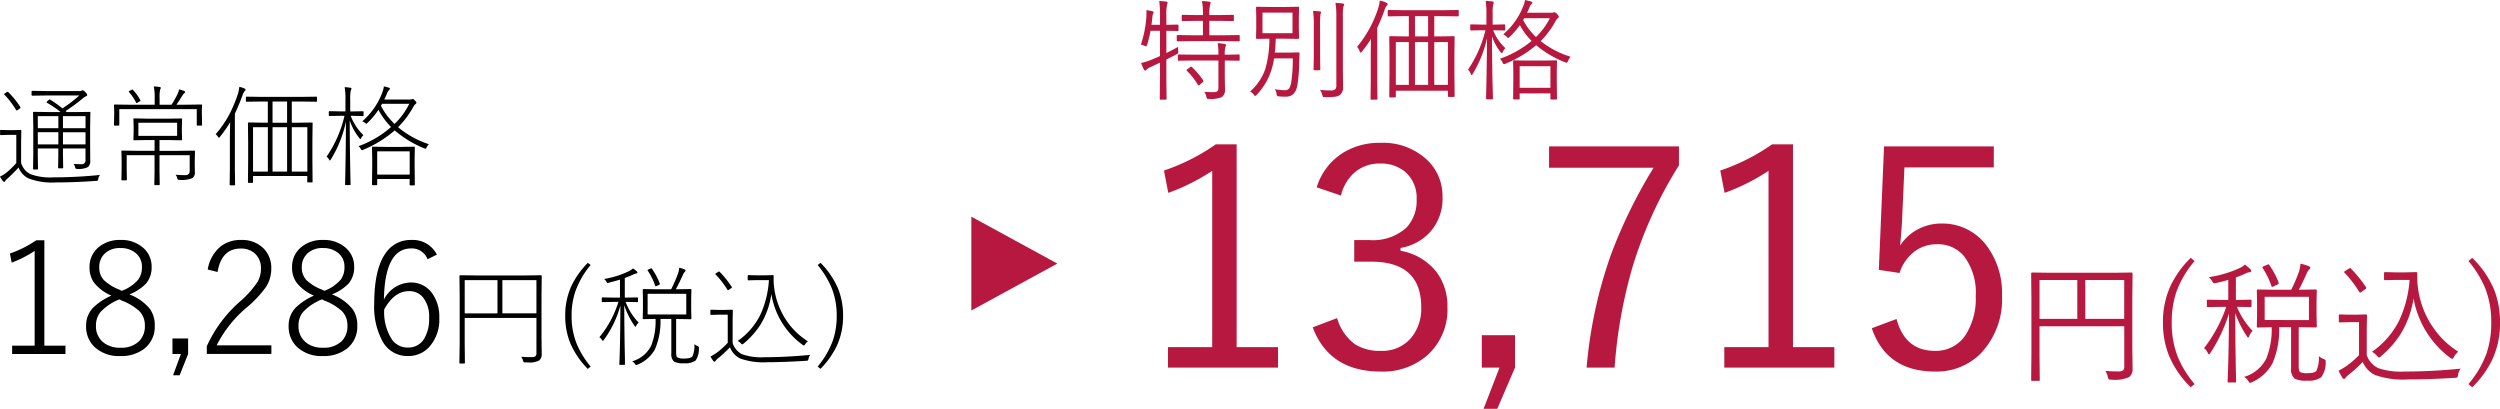 <svg xmlns="http://www.w3.org/2000/svg" width="319.736" height="52.28" viewBox="0 0 319.736 52.28">
  <g id="グループ_49144" data-name="グループ 49144" transform="translate(-9675.772 -6546.29)">
    <path id="パス_88332" data-name="パス 88332" d="M6.445-14.98V-1.5h2.7V-.439H2.324V-1.5H5.205V-13.623a13.97,13.97,0,0,1-2.939,1.5l-.225-1.162a14.424,14.424,0,0,0,3.379-1.7ZM17.322-8.057a6.246,6.246,0,0,1,2.637,1.875,3.525,3.525,0,0,1,.605,2.1,3.571,3.571,0,0,1-1.387,3.008,4.8,4.8,0,0,1-3.008.9,4.57,4.57,0,0,1-3.3-1.152,3.57,3.57,0,0,1-1.084-2.705,3.264,3.264,0,0,1,.869-2.3A7.614,7.614,0,0,1,15.027-7.9a5.561,5.561,0,0,1-2.256-1.7,3.272,3.272,0,0,1-.547-1.924,3.214,3.214,0,0,1,1.23-2.627,4.187,4.187,0,0,1,2.705-.869,4.174,4.174,0,0,1,3.027,1.094,3.135,3.135,0,0,1,.977,2.344,3.166,3.166,0,0,1-.713,2.139A6.068,6.068,0,0,1,17.322-8.057Zm-.977-.459a4.966,4.966,0,0,0,2.119-1.455,2.62,2.62,0,0,0,.459-1.592,2.208,2.208,0,0,0-.859-1.836,2.98,2.98,0,0,0-1.9-.586,2.731,2.731,0,0,0-2.051.762,2.339,2.339,0,0,0-.645,1.7,2.314,2.314,0,0,0,.605,1.65A5.978,5.978,0,0,0,16-8.682Zm-.3,1.094a6.6,6.6,0,0,0-2.412,1.611,2.658,2.658,0,0,0-.586,1.729,2.622,2.622,0,0,0,.947,2.168,3.324,3.324,0,0,0,2.178.674A3.235,3.235,0,0,0,18.592-2.1,2.694,2.694,0,0,0,19.3-4.062a2.564,2.564,0,0,0-.713-1.865,7.062,7.062,0,0,0-2.207-1.328Zm8.787,5V-.439L23.746,2.285h-.84L23.912-.439H22.828V-2.422Zm2.508-8.818a4.785,4.785,0,0,1,1.65-2.949,4.07,4.07,0,0,1,2.6-.83,3.874,3.874,0,0,1,2.91,1.1,3.526,3.526,0,0,1,.967,2.578,4.253,4.253,0,0,1-.693,2.354,14.333,14.333,0,0,1-2.324,2.5A15.379,15.379,0,0,0,28.48-1.543h7v1.1H27.221v-.986a16.8,16.8,0,0,1,4.326-5.791,12.238,12.238,0,0,0,2.158-2.432,3.32,3.32,0,0,0,.439-1.689,2.484,2.484,0,0,0-.811-1.982,2.616,2.616,0,0,0-1.768-.6q-2.461,0-2.969,3ZM43.225-8.057a6.246,6.246,0,0,1,2.637,1.875,3.525,3.525,0,0,1,.605,2.1A3.571,3.571,0,0,1,45.08-1.074a4.8,4.8,0,0,1-3.008.9,4.57,4.57,0,0,1-3.3-1.152,3.57,3.57,0,0,1-1.084-2.705,3.264,3.264,0,0,1,.869-2.3A7.614,7.614,0,0,1,40.93-7.9a5.561,5.561,0,0,1-2.256-1.7,3.272,3.272,0,0,1-.547-1.924,3.214,3.214,0,0,1,1.23-2.627,4.187,4.187,0,0,1,2.705-.869,4.174,4.174,0,0,1,3.027,1.094,3.135,3.135,0,0,1,.977,2.344,3.166,3.166,0,0,1-.713,2.139A6.068,6.068,0,0,1,43.225-8.057Zm-.977-.459a4.966,4.966,0,0,0,2.119-1.455,2.62,2.62,0,0,0,.459-1.592,2.208,2.208,0,0,0-.859-1.836,2.98,2.98,0,0,0-1.9-.586,2.731,2.731,0,0,0-2.051.762,2.339,2.339,0,0,0-.645,1.7,2.314,2.314,0,0,0,.605,1.65,5.978,5.978,0,0,0,1.934,1.191Zm-.3,1.094a6.6,6.6,0,0,0-2.412,1.611,2.658,2.658,0,0,0-.586,1.729,2.622,2.622,0,0,0,.947,2.168,3.324,3.324,0,0,0,2.178.674A3.235,3.235,0,0,0,44.494-2.1a2.694,2.694,0,0,0,.713-1.963,2.564,2.564,0,0,0-.713-1.865,7.062,7.062,0,0,0-2.207-1.328ZM56.65-13.145l-1.2.586a2.14,2.14,0,0,0-2.1-1.377q-3.359,0-3.477,6.533a3.956,3.956,0,0,1,3.4-2.178,3.286,3.286,0,0,1,2.773,1.387,5.08,5.08,0,0,1,.908,3.115,5.216,5.216,0,0,1-1.3,3.76A3.6,3.6,0,0,1,52.93-.176a3.586,3.586,0,0,1-3.223-1.865,9.19,9.19,0,0,1-1.074-4.834q0-4.395,1.455-6.455a3.832,3.832,0,0,1,3.3-1.689A3.44,3.44,0,0,1,56.65-13.145Zm-6.738,7A6.422,6.422,0,0,0,50.9-2.285,2.438,2.438,0,0,0,52.93-1.26a2.332,2.332,0,0,0,2.08-1.113,4.863,4.863,0,0,0,.645-2.686,3.909,3.909,0,0,0-.791-2.627,2.249,2.249,0,0,0-1.787-.791Q51.2-8.477,49.912-6.143Zm19.467,1.1H60.205v3.247L60.232.684q0,.1-.1.1h-.506q-.1,0-.1-.1L59.563-1.9V-7.8l-.027-2.6q0-.109.1-.109l2,.027h6.33l1.989-.027q.1,0,.1.109l-.027,2.632V-2.6l.027,2.167A1,1,0,0,1,69.714.4a2.713,2.713,0,0,1-1.477.239h-.273a.416.416,0,0,1-.219-.034A1.032,1.032,0,0,1,67.67.417a1.852,1.852,0,0,0-.239-.5q.52.048,1.292.048a.825.825,0,0,0,.54-.123.547.547,0,0,0,.116-.4Zm-4.354-.588h4.354V-9.885H65.024Zm-.629,0V-9.885h-4.19v4.259Zm11.914-6.187A11.279,11.279,0,0,0,74.368-8.47a9.585,9.585,0,0,0-.492,3.151,9.459,9.459,0,0,0,.649,3.575,11.653,11.653,0,0,0,1.784,2.919l-.362.294a10.634,10.634,0,0,1-2.263-3.35,9.163,9.163,0,0,1-.622-3.438,8.98,8.98,0,0,1,.813-3.869,11.064,11.064,0,0,1,2.071-2.905Zm4.3,5.134q.007,2.461.055,5.373.014.629.034,1.647Q80.7.8,80.7.854a.085.085,0,0,1-.1.1h-.52a.085.085,0,0,1-.1-.1q.116-2.29.137-7.492A13.443,13.443,0,0,1,78-2.235q-.1.123-.13.123t-.123-.137a.889.889,0,0,0-.321-.328A13.1,13.1,0,0,0,79.864-7.1h-.588l-1.442.027q-.1,0-.1-.1v-.4a.085.085,0,0,1,.1-.1l1.442.027h.786v-2.3q-.513.157-1.415.39a.7.7,0,0,1-.157.034q-.089,0-.178-.185a.823.823,0,0,0-.294-.321,11.771,11.771,0,0,0,3.192-1,2.34,2.34,0,0,0,.506-.349,3.827,3.827,0,0,1,.479.349.29.29,0,0,1,.1.185q0,.1-.2.123a1.584,1.584,0,0,0-.349.13q-.69.3-1.066.431v2.509h.171L82.27-7.67q.1,0,.1.1v.4a.091.091,0,0,1-.1.1L80.848-7.1h-.062A7.614,7.614,0,0,0,82.455-4.45a1.252,1.252,0,0,0-.308.39q-.062.144-.1.144t-.116-.109A10.46,10.46,0,0,1,80.609-6.679Zm4.006,1.764-1.545.027a.085.085,0,0,1-.1-.1L83-6.146V-7.465l-.027-1.176a.085.085,0,0,1,.1-.1l1.736.027h1.8a17.1,17.1,0,0,0,.882-2.03,3.239,3.239,0,0,0,.15-.725,4.207,4.207,0,0,1,.69.219q.123.055.123.144,0,.068-.123.191a1.356,1.356,0,0,0-.239.41q-.526,1.135-.882,1.791h.137l1.75-.027a.085.085,0,0,1,.1.1l-.027,1.176v1.319l.027,1.162a.085.085,0,0,1-.1.1l-1.75-.027h-.1V-.629q0,.513.164.629a1.737,1.737,0,0,0,.868.144q.834,0,1.053-.28a3.385,3.385,0,0,0,.246-1.572,1.265,1.265,0,0,0,.4.253q.185.082.185.2,0,.041-.007.109A2.574,2.574,0,0,1,89.735.4a2.24,2.24,0,0,1-1.456.349,2.563,2.563,0,0,1-1.285-.2A1.276,1.276,0,0,1,86.631-.52v-4.4H85.244a9.05,9.05,0,0,1-.725,3.924,4.476,4.476,0,0,1-2.2,1.914.709.709,0,0,1-.178.062q-.062,0-.164-.157a1.032,1.032,0,0,0-.362-.321A3.917,3.917,0,0,0,84.041-1.47,8.5,8.5,0,0,0,84.615-4.915ZM83.6-5.489h4.942V-8.135H83.6Zm.547-5.852a8.584,8.584,0,0,1,1.012,1.907.2.2,0,0,1,.007.048q0,.055-.15.13l-.226.1a.4.4,0,0,1-.15.062q-.041,0-.075-.075a7.619,7.619,0,0,0-.95-1.921.17.17,0,0,1-.027-.068q0-.034.144-.1l.205-.1a.432.432,0,0,1,.137-.048Q84.109-11.4,84.15-11.341ZM99.114-9.885H97.589l-1.08.027q-.109,0-.109-.1v-.465q0-.1.109-.1l1.08.027h.854l1.162-.027q.116,0,.116.109l-.007.417a8.1,8.1,0,0,0,.1,1.306,9.658,9.658,0,0,0,1.524,3.951A9.172,9.172,0,0,0,104.1-2.058a1.611,1.611,0,0,0-.362.39q-.1.15-.15.15a.448.448,0,0,1-.157-.082,9.963,9.963,0,0,1-4.006-6.508A10.21,10.21,0,0,1,98.041-4.2,10.579,10.579,0,0,1,95.853-1.75a.384.384,0,0,1-.157.082q-.048,0-.164-.123a1.161,1.161,0,0,0-.417-.308,8.922,8.922,0,0,0,2.892-3.336A12.371,12.371,0,0,0,99.114-9.885ZM104.4-.321a1.019,1.019,0,0,0-.226.506A.417.417,0,0,1,104.1.39a.677.677,0,0,1-.191.041q-2.98.185-4.983.185a8.892,8.892,0,0,1-3.5-.479A2.674,2.674,0,0,1,94.13-1.3,15.03,15.03,0,0,1,92.592.13,1.352,1.352,0,0,0,92.3.424q-.062.123-.15.123a.194.194,0,0,1-.157-.1,4.174,4.174,0,0,1-.349-.561,8.521,8.521,0,0,0,.868-.533,10.6,10.6,0,0,0,1.333-1.217v-3.6H92.695l-.971.027a.085.085,0,0,1-.1-.1V-6a.085.085,0,0,1,.1-.1l.971.027h.711l.991-.027q.1,0,.1.1l-.027,1.319v2.83A2.432,2.432,0,0,0,95.689-.4a7.526,7.526,0,0,0,2.871.376Q101.281-.027,104.4-.321ZM92.3-10.6a.094.094,0,0,1-.034-.062q0-.055.116-.123l.226-.137a.314.314,0,0,1,.13-.068.112.112,0,0,1,.068.041,12.707,12.707,0,0,1,1.552,1.928.133.133,0,0,1,.027.068q0,.041-.109.116l-.212.137a.469.469,0,0,1-.191.109q-.034,0-.075-.068A10.731,10.731,0,0,0,92.3-10.6Zm13.412-1.5a10.612,10.612,0,0,1,2.263,3.343,9.144,9.144,0,0,1,.622,3.432,9,9,0,0,1-.813,3.876,11.1,11.1,0,0,1-2.071,2.912l-.362-.294A11.085,11.085,0,0,0,107.29-2.16a9.646,9.646,0,0,0,.492-3.158,9.459,9.459,0,0,0-.649-3.575,11.707,11.707,0,0,0-1.784-2.919Z" transform="translate(9675 6592)"/>
    <path id="パス_88331" data-name="パス 88331" d="M9.317-8.374h1.019L12.229-8.4a.085.085,0,0,1,.1.1L12.3-6.528v2.27l.014,2.085a.988.988,0,0,1-.294.827,2.554,2.554,0,0,1-1.347.239.375.375,0,0,1-.212-.034.349.349,0,0,1-.082-.178,1.025,1.025,0,0,0-.205-.431q.431.041,1,.041a.477.477,0,0,0,.533-.547v-1.47H8.825v.759l.027,1.688q0,.1-.1.1H8.306q-.1,0-.1-.1l.027-1.688v-.759H5.605v.882l.027,1.709a.085.085,0,0,1-.1.1H5.086Q5-1.039,5-1.135l.027-1.682V-6.6L5-8.306q0-.1.082-.1l1.907.027H8.518A11.439,11.439,0,0,0,6.781-9.563q-.055-.034-.055-.068t.109-.144l.157-.137q.082-.082.123-.082a.133.133,0,0,1,.068.027A14.7,14.7,0,0,1,8.757-8.853,15.921,15.921,0,0,0,10.91-10.5H6.74l-1.832.027q-.1,0-.1-.1v-.41q0-.109.1-.109l1.832.027h4.129a.927.927,0,0,0,.321-.041.466.466,0,0,1,.171-.055q.1,0,.335.239t.226.362q0,.109-.171.171a1.656,1.656,0,0,0-.431.294A22.108,22.108,0,0,1,9.16-8.511.736.736,0,0,0,9.317-8.374ZM11.71-6.316V-7.854H8.825v1.538Zm0,.52H8.825v1.552H11.71Zm-6.1,1.552H8.237V-5.8H5.605Zm0-2.071H8.237V-7.854H5.605Zm7.95,5.981a1.105,1.105,0,0,0-.226.52q-.034.171-.075.2a.417.417,0,0,1-.191.034q-2.591.2-5.127.2A8.589,8.589,0,0,1,4.45.123a2.6,2.6,0,0,1-1.3-1.408Q2.468-.547,1.723.13a1.152,1.152,0,0,0-.28.308q-.055.109-.137.109a.222.222,0,0,1-.157-.1A3.046,3.046,0,0,1,.772-.123,4.872,4.872,0,0,0,1.641-.67,11.415,11.415,0,0,0,2.857-1.859v-3.6H1.791l-.909.027a.085.085,0,0,1-.1-.1v-.479q0-.082.1-.082l.909.027h.677L3.4-6.091q.1,0,.1.082L3.473-4.676v2.83a2.86,2.86,0,0,0,.52.909,2.509,2.509,0,0,0,.725.52,7.389,7.389,0,0,0,2.857.39A59.571,59.571,0,0,0,13.556-.335ZM1.333-10.609a.12.12,0,0,1-.034-.062q0-.041.13-.123l.185-.123a.351.351,0,0,1,.123-.062.174.174,0,0,1,.1.055A11.025,11.025,0,0,1,3.377-9.017a.157.157,0,0,1,.021.062q0,.048-.13.15l-.185.137a.419.419,0,0,1-.185.089q-.041,0-.068-.062A11.03,11.03,0,0,0,1.333-10.609ZM19.7-7.533H22.21l1.75-.027a.085.085,0,0,1,.1.1l-.027.93V-5.8l.027.93a.085.085,0,0,1-.1.1L22.21-4.8H21.171v1.381h2.406l2.03-.027a.085.085,0,0,1,.1.1l-.027,1.23v.41l.014.991A.882.882,0,0,1,25.4.055a3.407,3.407,0,0,1-1.661.239A.375.375,0,0,1,23.522.26.589.589,0,0,1,23.44.055a1.233,1.233,0,0,0-.212-.424q.629.062,1.217.062t.588-.533V-2.857H21.171v2.14L21.2.882q0,.082-.1.082H20.61q-.1,0-.1-.082l.027-1.6v-2.14H16.974v1.736L17,.253a.085.085,0,0,1-.1.1H16.4a.085.085,0,0,1-.1-.1l.027-1.388V-2.187L16.3-3.35a.085.085,0,0,1,.1-.1l2.03.027h2.112V-4.8H19.7l-1.764.027a.085.085,0,0,1-.1-.1l.027-.93v-.738l-.027-.93a.085.085,0,0,1,.1-.1Zm-1.23,2.2h4.956V-7.014H18.471Zm2.085-3.979v-.841a6.835,6.835,0,0,0-.116-1.5,6.437,6.437,0,0,1,.745.068q.15.021.15.1a.846.846,0,0,1-.082.26,4.493,4.493,0,0,0-.068,1.066v.841h1.524a10.74,10.74,0,0,0,.772-1.374,2.118,2.118,0,0,0,.191-.588q.424.116.615.185.157.068.157.15a.224.224,0,0,1-.109.171.861.861,0,0,0-.239.28q-.39.656-.759,1.176h1.217l1.962-.027a.085.085,0,0,1,.1.1l-.027.588v.492l.027,1.415a.085.085,0,0,1-.1.1h-.479a.085.085,0,0,1-.1-.1v-2H16.03v2a.085.085,0,0,1-.1.1h-.479a.085.085,0,0,1-.1-.1l.027-1.415v-.4l-.027-.677a.085.085,0,0,1,.1-.1l1.962.027Zm-2.775-1.9A6.083,6.083,0,0,1,18.717-9.9a.132.132,0,0,1,.027.062q0,.041-.137.123l-.226.123a.416.416,0,0,1-.144.062q-.034,0-.062-.062a6.136,6.136,0,0,0-.889-1.326q-.048-.055-.048-.075,0-.041.123-.109l.239-.123a.233.233,0,0,1,.1-.041Q17.732-11.266,17.78-11.211ZM33.134-.2V.574a.085.085,0,0,1-.1.1h-.451a.085.085,0,0,1-.1-.1l.027-2.762V-4.553l-.027-2.393a.085.085,0,0,1,.1-.1l1.962.027h.479V-9.728H34.3L32.32-9.7a.085.085,0,0,1-.1-.1v-.437q0-.109.1-.109l1.976.027h4.942l1.976-.027q.1,0,.1.109V-9.8a.085.085,0,0,1-.1.1l-1.976-.027H38.09v2.714h.574l1.989-.027a.085.085,0,0,1,.1.1l-.027,2.174v2.557L40.749.52a.085.085,0,0,1-.1.1h-.479a.085.085,0,0,1-.1-.1V-.2ZM38.09-.759h1.989V-6.439H38.09Zm-.6,0V-6.439H35.629V-.759Zm-2.461,0V-6.439H33.134V-.759Zm.6-6.255h1.859V-9.728H35.629ZM30.81-8.176v6.891L30.837.909q0,.082-.1.082h-.492q-.1,0-.1-.082l.027-2.194v-3.6q0-1.128.041-2.194a17.129,17.129,0,0,1-1.3,1.859q-.1.123-.144.123t-.123-.123a1.156,1.156,0,0,0-.294-.321,13.551,13.551,0,0,0,1.8-2.632,17.93,17.93,0,0,0,1.025-2.461,4.026,4.026,0,0,0,.2-.971,3.173,3.173,0,0,1,.656.212q.144.062.144.15a.264.264,0,0,1-.1.171,1.365,1.365,0,0,0-.267.479Q31.329-9.256,30.81-8.176Zm14.813.28A6.829,6.829,0,0,0,47.25-5.421a1.193,1.193,0,0,0-.28.362q-.075.137-.109.137t-.116-.109A7.348,7.348,0,0,1,45.5-7.308q.007,2.878.062,5.954.014.779.034,1.709.014.465.014.5a.085.085,0,0,1-.1.1h-.506a.085.085,0,0,1-.1-.1q0-.027.021-.82.082-3.787.089-7.205a14.829,14.829,0,0,1-1.928,4.847q-.089.144-.13.144t-.109-.144a1.071,1.071,0,0,0-.308-.349A15.249,15.249,0,0,0,44.83-7.9h-.547l-1.36.027a.085.085,0,0,1-.1-.1v-.41q0-.109.1-.109l1.36.027h.67V-9.98a8.764,8.764,0,0,0-.1-1.586q.26.014.711.075.157.021.157.109a.853.853,0,0,1-.089.267,4.882,4.882,0,0,0-.068,1.121v1.538h.253l1.354-.027q.1,0,.1.109v.41q0,.1-.1.1L45.821-7.9Zm6.063,1.456a11.954,11.954,0,0,0,3.938,2.174,1.311,1.311,0,0,0-.294.417q-.082.164-.137.164a.7.7,0,0,1-.171-.055,13.833,13.833,0,0,1-3.767-2.29,14.984,14.984,0,0,1-4.02,2.475.537.537,0,0,1-.164.055q-.062,0-.171-.178a.845.845,0,0,0-.28-.335,12.92,12.92,0,0,0,4.17-2.454,9.513,9.513,0,0,1-1.62-2.194A10.054,10.054,0,0,1,47.783-7q-.13.123-.164.123T47.448-7a.964.964,0,0,0-.349-.191,9.045,9.045,0,0,0,2.618-3.828,2.653,2.653,0,0,0,.15-.643,6.456,6.456,0,0,1,.649.171q.123.041.123.123a.264.264,0,0,1-.1.171.9.9,0,0,0-.226.349q-.246.574-.4.868h3.261a.684.684,0,0,0,.212-.027.85.85,0,0,1,.157-.041q.109,0,.287.185.2.212.2.28a.241.241,0,0,1-.109.178.957.957,0,0,0-.267.321A11.684,11.684,0,0,1,51.687-6.439Zm-.458-.417a9.131,9.131,0,0,0,1.887-2.577H49.643l-.15.253a8.736,8.736,0,0,0,.6,1A10.213,10.213,0,0,0,51.229-6.856ZM49.014.185v.7q0,.089-.1.089h-.465q-.1,0-.1-.089l.027-2.276V-2.42l-.027-1.429a.085.085,0,0,1,.1-.1l1.627.027H52.1l1.627-.027a.085.085,0,0,1,.1.1L53.8-2.57v1.162L53.826.916q0,.082-.1.082h-.465q-.1,0-.1-.082V.185Zm0-.561H53.17v-2.98H49.014Z" transform="translate(9675 6569)"/>
    <path id="多角形_69" data-name="多角形 69" d="M6,0l6,11H0Z" transform="translate(9811 6574) rotate(90)" fill="#b7183f"/>
    <path id="パス_88334" data-name="パス 88334" d="M12.93-29.25V-3.313h5.294V-.7H4.151V-3.313H9.807V-25.86a26.6,26.6,0,0,1-5.618,2.818L3.637-25.9a25.857,25.857,0,0,0,6.627-3.352Zm10.241,5.5a7.916,7.916,0,0,1,3.371-4.418A8.782,8.782,0,0,1,31.3-29.44a8.226,8.226,0,0,1,6,2.19,6.34,6.34,0,0,1,1.961,4.742A6.388,6.388,0,0,1,37.644-18a6.635,6.635,0,0,1-3.751,2v.362A7.473,7.473,0,0,1,38.5-12.911a7.2,7.2,0,0,1,1.39,4.456,7.848,7.848,0,0,1-2.685,6.284A8.651,8.651,0,0,1,31.36-.19q-6.57,0-8.7-5.656L25.78-7.027a6.252,6.252,0,0,0,2.3,3.352,5.861,5.861,0,0,0,3.275.838,4.822,4.822,0,0,0,3.923-1.695A5.855,5.855,0,0,0,36.54-8.417q0-5.827-6.4-5.827H27.97v-2.761h1.942a6.372,6.372,0,0,0,4.723-1.581,4.956,4.956,0,0,0,1.314-3.637,4.36,4.36,0,0,0-1.5-3.542,4.81,4.81,0,0,0-3.18-1.028,4.832,4.832,0,0,0-3.256,1.143A5.607,5.607,0,0,0,26.275-22.7ZM48.533-4.837V-.7L46.267,4.57H44.515L46.552-.7H44.286V-4.837ZM69.5-28.983v2.418a54.009,54.009,0,0,0-5.9,12.873A62.065,62.065,0,0,0,61.269-.7h-3.58a57.768,57.768,0,0,1,3.142-14.511A64.092,64.092,0,0,1,66.258-26.26H52.89v-2.723Zm14.583-.267V-3.313h5.294V-.7H75.3V-3.313h5.656V-25.86a26.6,26.6,0,0,1-5.618,2.818L74.786-25.9a25.857,25.857,0,0,0,6.627-3.352Zm25.685.267V-26.3H98.338l-.3,6.741q-.019.609-.248,3.256a5.958,5.958,0,0,1,2.38-2.133,6.311,6.311,0,0,1,2.895-.686,7.022,7.022,0,0,1,5.789,2.837,10.047,10.047,0,0,1,1.961,6.341,10.021,10.021,0,0,1-2.78,7.5A7.95,7.95,0,0,1,102.28-.19q-6.246,0-8.112-5.542l3.161-1.181q1.085,4.075,4.913,4.075A4.506,4.506,0,0,0,106.2-4.932a8.555,8.555,0,0,0,1.257-4.894,7.707,7.707,0,0,0-1.5-5.123,4.3,4.3,0,0,0-3.447-1.523,4.7,4.7,0,0,0-3.085,1.085,5.674,5.674,0,0,0-1.714,2.59l-2.647-.4.667-15.787ZM127.518-.6a1.344,1.344,0,0,1-.44,1.121A4.592,4.592,0,0,1,124.8.847a.64.64,0,0,1-.332-.05.756.756,0,0,1-.108-.291,2.678,2.678,0,0,0-.324-.78q.7.066,1.652.066a.951.951,0,0,0,.631-.149.662.662,0,0,0,.133-.473V-5.985H115.615v3.876l.033,2.972q0,.141-.133.141h-.838q-.133,0-.133-.141l.033-3.2V-9.5l-.033-3.2q0-.158.133-.158l2.4.033H125l2.382-.033q.133,0,.133.158l-.033,3.237v6.159Zm-1.071-6.325V-11.9h-4.98v4.972Zm-6,0V-11.9h-4.831v4.972Zm15-7.4a12.83,12.83,0,0,0-2.349,4.009,12.118,12.118,0,0,0-.573,3.86,11.725,11.725,0,0,0,.764,4.366,13.188,13.188,0,0,0,2.158,3.5l-.49.407a12.238,12.238,0,0,1-2.8-4.084,11.173,11.173,0,0,1-.755-4.192,11.019,11.019,0,0,1,.988-4.731,12.664,12.664,0,0,1,2.565-3.544ZM152.213-1.378a3.11,3.11,0,0,1-.581,1.926,2.767,2.767,0,0,1-1.8.423,3.063,3.063,0,0,1-1.585-.257,1.573,1.573,0,0,1-.457-1.345V-5.86h-1.527A10.78,10.78,0,0,1,145.39-1.2a5.564,5.564,0,0,1-2.565,2.349.613.613,0,0,1-.274.1q-.1,0-.232-.224a1.406,1.406,0,0,0-.548-.531,4.633,4.633,0,0,0,2.847-2.349,9.908,9.908,0,0,0,.689-4q-.789.008-1.378.025-.075,0-.3.008h-.091a.117.117,0,0,1-.133-.133l.033-1.436v-1.71l-.033-1.428q0-.158.133-.158l2.108.033h2.158a17.553,17.553,0,0,0,1.021-2.4,4.551,4.551,0,0,0,.166-.93,6.429,6.429,0,0,1,1.079.324q.174.083.174.183a.431.431,0,0,1-.158.257,1.52,1.52,0,0,0-.307.49q-.457,1.071-1,2.075h.05l2.108-.033q.141,0,.141.158l-.033,1.428V-7.4l.033,1.436q0,.133-.141.133l-2.108-.033h-.066V-.88q0,.614.166.747a1.963,1.963,0,0,0,.971.149q.9,0,1.129-.307a4.008,4.008,0,0,0,.307-1.868,2.246,2.246,0,0,0,.606.357q.282.116.282.274Q152.221-1.478,152.213-1.378Zm-2.142-5.4V-9.753H144.41v2.972Zm-7.205,1.395a1.819,1.819,0,0,0-.423.639q-.083.208-.141.208-.075,0-.166-.166a13.29,13.29,0,0,1-1.494-2.98q.008,2.938.066,6.267.008.639.033,1.884.017.523.017.606,0,.133-.141.133H139.8a.117.117,0,0,1-.133-.133q.141-2.947.183-8.691a20.479,20.479,0,0,1-2.382,5.047q-.091.174-.183.174-.075,0-.174-.224a1.238,1.238,0,0,0-.457-.556A18.539,18.539,0,0,0,139.5-8.467h-.6l-1.751.033a.117.117,0,0,1-.133-.133v-.681a.117.117,0,0,1,.133-.133l1.751.033h.855V-11.92a16.117,16.117,0,0,1-1.585.407,1.136,1.136,0,0,1-.216.033q-.116,0-.274-.282a2.129,2.129,0,0,0-.407-.5,14.459,14.459,0,0,0,3.91-1.154,2.407,2.407,0,0,0,.7-.457,7.912,7.912,0,0,1,.664.556.391.391,0,0,1,.141.257q0,.141-.257.174a1.414,1.414,0,0,0-.457.149,11.98,11.98,0,0,1-1.245.506v2.88h.116l1.751-.033a.117.117,0,0,1,.133.133v.681a.117.117,0,0,1-.133.133l-1.735-.033A10.238,10.238,0,0,0,142.866-5.387Zm3.329-6.176a.5.5,0,0,1,.008.075q0,.091-.166.166l-.49.241a.449.449,0,0,1-.166.058q-.066,0-.108-.108a9.5,9.5,0,0,0-1.121-2.3.18.18,0,0,1-.042-.091q0-.05.158-.133l.481-.2a.386.386,0,0,1,.141-.05q.058,0,.108.083A9.4,9.4,0,0,1,146.195-11.563Zm22.968,8.824a2.868,2.868,0,0,0-.556.681q-.125.241-.224.241a.7.7,0,0,1-.241-.133,12.118,12.118,0,0,1-4.69-7.6,12.23,12.23,0,0,1-1.627,4.507,12.554,12.554,0,0,1-2.573,2.922.487.487,0,0,1-.216.133q-.058,0-.257-.208a2.06,2.06,0,0,0-.647-.523,10.7,10.7,0,0,0,3.461-3.968,14.707,14.707,0,0,0,1.353-5.229h-1.768l-1.345.033q-.158,0-.158-.133v-.764q0-.133.158-.133l1.345.033h1.154l1.444-.033a.132.132,0,0,1,.149.149v.5a9.8,9.8,0,0,0,.141,1.693A11.355,11.355,0,0,0,165.9-5.91,10.936,10.936,0,0,0,169.163-2.739Zm.307,2.175a1.889,1.889,0,0,0-.324.805.607.607,0,0,1-.1.307.652.652,0,0,1-.291.058q-3.312.208-6.035.208a10.692,10.692,0,0,1-4.184-.564,3.25,3.25,0,0,1-1.585-1.677A16.318,16.318,0,0,1,155.118.241a1.73,1.73,0,0,0-.357.357q-.1.149-.2.149a.242.242,0,0,1-.208-.133,8.775,8.775,0,0,1-.49-.921A8.142,8.142,0,0,0,154.9-.921a11.037,11.037,0,0,0,1.577-1.37V-6.508h-1.262l-1.187.033q-.133,0-.133-.141v-.747a.117.117,0,0,1,.133-.133l1.187.033h.921l1.229-.033a.117.117,0,0,1,.133.133l-.033,1.6v3.47a2.879,2.879,0,0,0,1.461,1.66,8.981,8.981,0,0,0,3.4.44A70.99,70.99,0,0,0,169.47-.564Zm-12.1-10.417a.221.221,0,0,1,.042.1q0,.05-.125.141l-.448.324a.538.538,0,0,1-.224.125q-.05,0-.116-.1a13.96,13.96,0,0,0-1.859-2.424q-.066-.066-.066-.1,0-.058.125-.141l.465-.291a.534.534,0,0,1,.183-.083.136.136,0,0,1,.083.05A16.17,16.17,0,0,1,157.368-10.982Zm13.588-3.752a12.352,12.352,0,0,1,2.806,4.084,11.284,11.284,0,0,1,.747,4.192,11.019,11.019,0,0,1-.988,4.731,12.664,12.664,0,0,1-2.565,3.544l-.49-.407A12.83,12.83,0,0,0,172.816-2.6a12.07,12.07,0,0,0,.573-3.86,11.725,11.725,0,0,0-.764-4.366,13.188,13.188,0,0,0-2.158-3.5Z" transform="translate(9821 6594)" fill="#b7183f"/>
    <path id="パス_88333" data-name="パス 88333" d="M5.5-7.854q0,.109-.123.109L4.026-7.772H3.944v2.844q.8-.4,1.5-.786-.007.109-.007.226a2.381,2.381,0,0,0,.021.321A1.631,1.631,0,0,1,5.469-5q0,.123-.239.246Q4.156-4.2,3.944-4.1v2.55L3.972.923q0,.116-.123.116H3.213Q3.1,1.039,3.1.923l.027-2.461V-3.7L1.9-3.124a1.474,1.474,0,0,0-.465.294q-.109.144-.191.144H1.224q-.089,0-.164-.157a7.8,7.8,0,0,1-.349-.813,7.46,7.46,0,0,0,1.23-.376q.957-.4,1.189-.506V-7.772H1.914A13.912,13.912,0,0,1,1.49-6q-.082.226-.137.226a.5.5,0,0,1-.212-.082A1.337,1.337,0,0,0,.684-6a14.449,14.449,0,0,0,.7-3.5Q1.4-9.8,1.4-10.021a3.127,3.127,0,0,0-.021-.383,4.073,4.073,0,0,1,.752.13q.185.041.185.15a.4.4,0,0,1-.068.171.905.905,0,0,0-.082.362q-.014.068-.062.547-.034.3-.068.506H3.131V-9.659a14.072,14.072,0,0,0-.1-1.921q.314.014.9.075.171.021.171.137a1.065,1.065,0,0,1-.068.239,6.364,6.364,0,0,0-.089,1.442v1.148h.082l1.347-.027q.123,0,.123.109Zm7.827,1.319a.1.1,0,0,1-.109.109l-1.935-.027H7.314l-1.928.027q-.116,0-.116-.109V-7.13q0-.1.116-.1L7.314-7.2H8.62V-9.044H7.793l-1.764.027q-.123,0-.123-.109V-9.7q0-.109.123-.109l1.764.027H8.62A9.189,9.189,0,0,0,8.5-11.573a6.743,6.743,0,0,1,.923.082q.185.027.185.123a.908.908,0,0,1-.068.253,5.207,5.207,0,0,0-.1,1.333h1.23l1.791-.027q.116,0,.116.109v.574q0,.109-.116.109l-1.791-.027H9.434V-7.2h1.846l1.935-.027q.109,0,.109.1Zm-.007,2.481q0,.109-.116.109l-1.791-.027v1.928l.027,1.791a1.091,1.091,0,0,1-.39.95A3.443,3.443,0,0,1,9.406.937.487.487,0,0,1,9.146.9.623.623,0,0,1,9.058.656a1.551,1.551,0,0,0-.28-.629Q9.263.075,9.8.075q.171,0,.342-.007Q10.6.048,10.6-.458V-3.972H7.444L5.53-3.944q-.116,0-.116-.109v-.581q0-.109.116-.109l1.914.027H10.6a7.332,7.332,0,0,0-.1-1.47,5.929,5.929,0,0,1,.9.1q.185.048.185.13a1.441,1.441,0,0,1-.089.239,3.181,3.181,0,0,0-.082.978v.027L13.2-4.744q.116,0,.116.109ZM8.675-1.4a.151.151,0,0,1,.034.068q0,.027-.116.13L8.23-.882a.376.376,0,0,1-.171.1q-.041,0-.082-.075a8.192,8.192,0,0,0-1.415-1.8q-.048-.055-.048-.075t.13-.137l.328-.253a.266.266,0,0,1,.137-.068.166.166,0,0,1,.082.041A9.928,9.928,0,0,1,8.675-1.4Zm12.3-3.479q-.041.834-.041,1.3A19.687,19.687,0,0,1,20.7-.813q-.26,1.47-1.483,1.47a7.716,7.716,0,0,1-.854-.041.465.465,0,0,1-.246-.062A.561.561,0,0,1,18.04.308a1.417,1.417,0,0,0-.226-.615,7.693,7.693,0,0,0,1.326.137.608.608,0,0,0,.574-.349,2.73,2.73,0,0,0,.212-.772,18.94,18.94,0,0,0,.185-2.946H17.719a9.035,9.035,0,0,1-.827,2.687A8.923,8.923,0,0,1,15.49.424q-.123.137-.185.137T15.128.39a2.021,2.021,0,0,0-.465-.4A6.834,6.834,0,0,0,16.6-2.9a14,14,0,0,0,.52-3.862l-1.6.027a.1.1,0,0,1-.109-.109l.027-1.21V-9.536l-.027-1.2a.1.1,0,0,1,.109-.109l1.613.027h2.058l1.606-.027q.116,0,.116.109l-.027,1.2v1.483l.027,1.21q0,.109-.116.109l-1.606-.027H17.938q-.041.95-.123,1.777h1.9l1.121-.027Q20.979-5.011,20.979-4.881Zm-.9-2.584V-10.1H16.235v2.632Zm6.61-3.664a1.416,1.416,0,0,1-.1.267,5.728,5.728,0,0,0-.068,1.217v6.87l.027,2.112a1.27,1.27,0,0,1-.41,1.107A1.49,1.49,0,0,1,25.5.663a11.417,11.417,0,0,1-1.271.048A.446.446,0,0,1,23.974.67a1.962,1.962,0,0,1-.089-.253,1.892,1.892,0,0,0-.294-.629,12.385,12.385,0,0,0,1.36.068.858.858,0,0,0,.588-.144.727.727,0,0,0,.144-.526V-9.632a9.935,9.935,0,0,0-.116-1.709,8.886,8.886,0,0,1,.943.082Q26.694-11.231,26.694-11.129Zm-2.96,1.012q0,.014-.068.219a10.148,10.148,0,0,0-.055,1.456v3.794l.027,1.812q0,.109-.13.109H22.88a.1.1,0,0,1-.109-.109L22.8-4.648v-3.78a11.842,11.842,0,0,0-.1-1.887q.383.014.882.068Q23.734-10.227,23.734-10.117Zm17.609.39q0,.109-.116.109l-1.955-.027H38.206v2.591h.52L40.7-7.082a.1.1,0,0,1,.109.109l-.027,2.194v2.536L40.811.574q0,.116-.109.116h-.636q-.109,0-.109-.116V-.109H33.291V.636a.1.1,0,0,1-.109.109H32.56A.1.1,0,0,1,32.45.636l.027-2.851V-4.539L32.45-6.973a.1.1,0,0,1,.109-.109l1.948.027h.444V-9.646h-.629l-1.955.027q-.116,0-.116-.109v-.581q0-.123.116-.123l1.955.027h4.949l1.955-.027q.116,0,.116.123ZM39.956-.854V-6.33h-1.75V-.854Zm-2.536,0V-6.33H35.738V-.854Zm-2.468,0V-6.33H33.291V-.854Zm2.468-6.2V-9.646H35.738v2.591Zm-5.175-4.129a.266.266,0,0,1-.123.205,1.3,1.3,0,0,0-.267.52,21.9,21.9,0,0,1-.943,2.3v6.918L30.939.937q0,.1-.109.1h-.663q-.109,0-.109-.1l.027-2.181V-4.676q0-.656.027-2.058A15.423,15.423,0,0,1,28.964-5.12q-.1.137-.164.137t-.13-.15a1.575,1.575,0,0,0-.335-.581A14.947,14.947,0,0,0,31.049-10.7a4.618,4.618,0,0,0,.185-.937,3.9,3.9,0,0,1,.854.28Q32.245-11.279,32.245-11.184ZM53.9.923q0,.1-.109.1H53.17q-.109,0-.109-.1V.239H49.13v.67q0,.1-.109.1h-.615q-.116,0-.116-.1l.027-2.3V-2.427l-.027-1.456a.1.1,0,0,1,.109-.109l1.627.027h2.14l1.627-.027a.1.1,0,0,1,.109.109l-.027,1.306V-1.4ZM53.061-.485V-3.24H49.13V-.485Zm2.577-3.972a2.192,2.192,0,0,0-.321.547q-.089.219-.164.219a.983.983,0,0,1-.2-.048,13.2,13.2,0,0,1-3.712-2.187,14.722,14.722,0,0,1-3.9,2.352.774.774,0,0,1-.212.068q-.1,0-.2-.226a1.311,1.311,0,0,0-.335-.458,13.232,13.232,0,0,0,4.061-2.283,8.867,8.867,0,0,1-1.5-2.017,10.551,10.551,0,0,1-1.292,1.483q-.15.157-.205.157t-.2-.171a1.52,1.52,0,0,0-.437-.294,8.98,8.98,0,0,0,2.6-3.705,2.27,2.27,0,0,0,.185-.69q.6.137.793.2.157.068.157.144a.236.236,0,0,1-.109.164.934.934,0,0,0-.226.362q-.2.479-.349.759h3.1a.623.623,0,0,0,.232-.027.33.33,0,0,1,.144-.041.593.593,0,0,1,.362.226q.226.253.226.349a.232.232,0,0,1-.123.191,1.064,1.064,0,0,0-.28.349A10.829,10.829,0,0,1,51.816-6.46,11.272,11.272,0,0,0,55.638-4.457ZM52.992-9.386H49.718l-.144.239a8.033,8.033,0,0,0,1.641,2.167A8.89,8.89,0,0,0,52.992-9.386ZM47.3-5.558a2.067,2.067,0,0,0-.328.485q-.082.171-.123.171T46.7-5.024a6.807,6.807,0,0,1-1.114-2.044q.007,2.8.068,5.8Q45.678-.513,45.7.4q.014.451.014.485A.1.1,0,0,1,45.6.991h-.663A.1.1,0,0,1,44.83.882s.009-.394.027-1.169q.075-3.452.1-6.515a15.465,15.465,0,0,1-1.818,4.519q-.1.171-.15.171-.068,0-.13-.171a1.367,1.367,0,0,0-.335-.52,15.52,15.52,0,0,0,2.229-5.038h-.52l-1.319.027a.1.1,0,0,1-.109-.109V-8.47q0-.123.109-.123l1.319.027h.643V-9.939a9.836,9.836,0,0,0-.1-1.654q.5.021.875.068.157.027.157.13a.736.736,0,0,1-.068.267,5.409,5.409,0,0,0-.068,1.176v1.388h.171l1.326-.027q.109,0,.109.123v.547a.1.1,0,0,1-.109.109l-1.326-.027h-.1A6.035,6.035,0,0,0,47.3-5.558Z" transform="translate(9821 6558)" fill="#b7183f"/>
  </g>
</svg>
